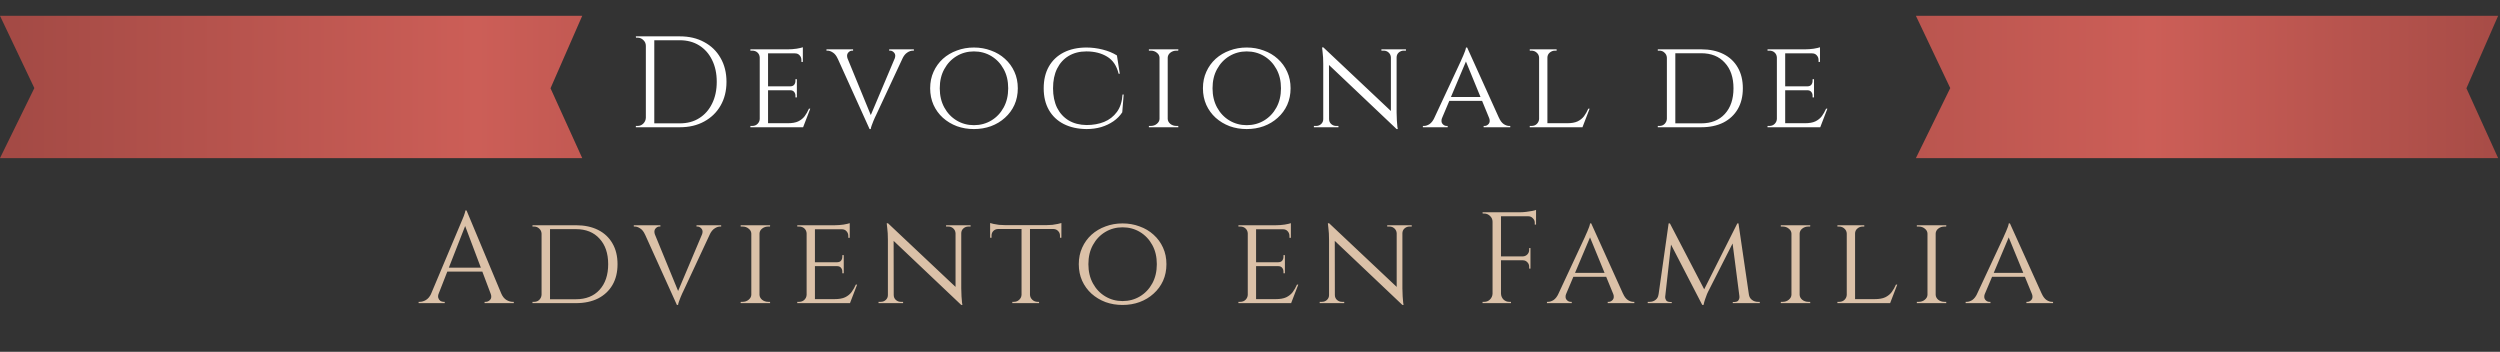 <svg xmlns="http://www.w3.org/2000/svg" width="668" height="94" viewBox="0 0 668 94" fill="none"><rect x="0" y="0" width="668" height="94" fill="#333333" stroke="none"/><path d="M0 4.225L155.571 4.225L147.1 23.588L155.571 42.247H0L9.177 23.537L0 4.225Z" fill="url(#paint0_linear_956_750)"></path><path d="M511.929 4.225L667.5 4.225L659.029 23.588L667.5 42.247H511.929L521.106 23.537L511.929 4.225Z" fill="url(#paint1_linear_956_750)"></path><path d="M181.661 9.714C184.136 9.714 186.299 10.222 188.149 11.24C190.023 12.235 191.48 13.646 192.521 15.473C193.585 17.3 194.117 19.428 194.117 21.857C194.117 24.285 193.585 26.413 192.521 28.241C191.48 30.045 190.023 31.456 188.149 32.473C186.299 33.491 184.136 34 181.661 34H174.237L174.202 32.959C174.202 32.959 174.445 32.959 174.93 32.959C175.439 32.959 176.064 32.959 176.804 32.959C177.567 32.959 178.319 32.959 179.059 32.959C179.799 32.959 180.412 32.959 180.898 32.959C181.407 32.959 181.661 32.959 181.661 32.959C183.65 32.959 185.374 32.497 186.831 31.571C188.311 30.646 189.456 29.351 190.266 27.686C191.098 26.02 191.515 24.077 191.515 21.857C191.515 19.636 191.098 17.693 190.266 16.028C189.456 14.363 188.311 13.067 186.831 12.142C185.35 11.217 183.627 10.754 181.661 10.754C181.661 10.754 181.395 10.754 180.863 10.754C180.354 10.754 179.707 10.754 178.92 10.754C178.157 10.754 177.382 10.754 176.596 10.754C175.833 10.754 175.185 10.754 174.653 10.754C174.121 10.754 173.855 10.754 173.855 10.754V9.714H181.661ZM174.826 9.714V34H172.571V9.714H174.826ZM172.675 31.467V34H169.9V33.653C169.9 33.653 169.969 33.653 170.108 33.653C170.27 33.653 170.351 33.653 170.351 33.653C170.952 33.653 171.461 33.445 171.877 33.029C172.317 32.589 172.548 32.069 172.571 31.467H172.675ZM172.675 12.246H172.571C172.571 11.645 172.351 11.136 171.912 10.72C171.473 10.28 170.952 10.06 170.351 10.06C170.351 10.06 170.281 10.06 170.143 10.06C170.004 10.06 169.934 10.06 169.934 10.06L169.9 9.714H172.675V12.246ZM205.223 13.183V34H203.002V13.183H205.223ZM214.556 32.925L214.486 34H205.154V32.925H214.556ZM212.925 23.071V24.112H205.154V23.071H212.925ZM214.521 13.183V14.259H205.154V13.183H214.521ZM216.499 29.039L214.591 34H209.317L210.497 32.925C211.653 32.925 212.578 32.763 213.272 32.439C213.989 32.092 214.567 31.629 215.007 31.051C215.446 30.45 215.828 29.779 216.152 29.039H216.499ZM212.925 24.043V26.02H212.544V25.569C212.544 25.176 212.428 24.84 212.197 24.563C211.965 24.262 211.607 24.112 211.121 24.112V24.043H212.925ZM212.925 21.163V23.14H211.121V23.071C211.607 23.071 211.965 22.932 212.197 22.655C212.428 22.354 212.544 22.007 212.544 21.614V21.163H212.925ZM214.521 14.155V16.549H214.14V16.028C214.14 15.542 213.978 15.126 213.654 14.779C213.353 14.432 212.937 14.259 212.405 14.259V14.155H214.521ZM214.521 12.628V13.53L210.566 13.183C211.283 13.183 212.046 13.125 212.856 13.01C213.665 12.871 214.22 12.744 214.521 12.628ZM203.072 31.779L203.523 34H200.504V33.653C200.504 33.653 200.585 33.653 200.747 33.653C200.909 33.653 200.99 33.653 200.99 33.653C201.568 33.653 202.043 33.468 202.413 33.098C202.783 32.728 202.979 32.288 203.002 31.779H203.072ZM203.072 15.369H203.002C202.979 14.837 202.783 14.397 202.413 14.05C202.043 13.704 201.568 13.53 200.99 13.53C200.99 13.53 200.909 13.53 200.747 13.53C200.585 13.53 200.504 13.53 200.504 13.53V13.183H203.523L203.072 15.369ZM232.351 34.486L222.81 13.391H225.551L232.941 31.398L232.351 34.486ZM232.351 34.486L232.108 32.092L240.053 13.287H242.239L234.016 30.912C234.016 30.912 233.947 31.051 233.808 31.328C233.692 31.606 233.542 31.953 233.357 32.369C233.195 32.763 233.045 33.156 232.906 33.549C232.767 33.942 232.686 34.254 232.663 34.486H232.351ZM239.047 15.716C239.301 15.022 239.267 14.49 238.943 14.12C238.619 13.727 238.249 13.53 237.833 13.53H237.59V13.183H244.182V13.53C244.182 13.53 244.136 13.53 244.043 13.53C243.95 13.53 243.904 13.53 243.904 13.53C243.419 13.53 242.921 13.704 242.412 14.05C241.903 14.374 241.464 14.929 241.094 15.716H239.047ZM226.487 15.716H223.851C223.504 14.929 223.076 14.374 222.567 14.05C222.058 13.704 221.572 13.53 221.11 13.53C221.11 13.53 221.063 13.53 220.971 13.53C220.878 13.53 220.832 13.53 220.832 13.53V13.183H227.945V13.53H227.667C227.274 13.53 226.915 13.727 226.591 14.12C226.291 14.49 226.256 15.022 226.487 15.716ZM260.23 12.697C261.849 12.697 263.364 12.963 264.775 13.495C266.209 14.004 267.458 14.744 268.522 15.716C269.609 16.687 270.454 17.844 271.055 19.185C271.656 20.504 271.957 21.972 271.957 23.591C271.957 25.211 271.656 26.691 271.055 28.032C270.454 29.351 269.609 30.496 268.522 31.467C267.458 32.439 266.209 33.191 264.775 33.722C263.364 34.231 261.849 34.486 260.23 34.486C258.611 34.486 257.096 34.231 255.685 33.722C254.274 33.191 253.025 32.439 251.938 31.467C250.874 30.496 250.041 29.351 249.44 28.032C248.839 26.691 248.538 25.211 248.538 23.591C248.538 21.972 248.839 20.504 249.44 19.185C250.041 17.844 250.874 16.687 251.938 15.716C253.025 14.744 254.274 14.004 255.685 13.495C257.096 12.963 258.611 12.697 260.23 12.697ZM260.23 33.445C261.942 33.445 263.491 33.029 264.879 32.196C266.267 31.363 267.366 30.207 268.175 28.726C268.985 27.246 269.39 25.534 269.39 23.591C269.39 21.625 268.985 19.914 268.175 18.457C267.366 16.976 266.267 15.82 264.879 14.987C263.491 14.155 261.942 13.738 260.23 13.738C258.542 13.738 257.003 14.155 255.616 14.987C254.228 15.82 253.129 16.976 252.32 18.457C251.51 19.914 251.105 21.625 251.105 23.591C251.105 25.534 251.51 27.246 252.32 28.726C253.129 30.207 254.228 31.363 255.616 32.196C257.003 33.029 258.542 33.445 260.23 33.445ZM300.248 25.257L299.866 30.01C299.265 30.935 298.478 31.733 297.507 32.404C296.535 33.075 295.437 33.595 294.211 33.965C292.985 34.312 291.69 34.486 290.325 34.486C287.989 34.463 285.953 34.012 284.219 33.133C282.507 32.254 281.189 31.005 280.263 29.386C279.338 27.767 278.876 25.835 278.876 23.591C278.876 21.325 279.338 19.382 280.263 17.763C281.189 16.144 282.507 14.895 284.219 14.016C285.953 13.137 287.989 12.697 290.325 12.697C291.759 12.697 293.205 12.882 294.662 13.252C296.119 13.623 297.38 14.143 298.444 14.814L299.207 19.706H298.895C298.386 17.578 297.356 16.051 295.807 15.126C294.28 14.201 292.441 13.738 290.29 13.738C288.463 13.738 286.879 14.143 285.537 14.953C284.219 15.739 283.189 16.872 282.449 18.353C281.732 19.81 281.374 21.556 281.374 23.591C281.374 25.581 281.732 27.315 282.449 28.796C283.189 30.253 284.23 31.386 285.572 32.196C286.913 32.982 288.498 33.387 290.325 33.41C292.06 33.41 293.621 33.133 295.009 32.578C296.42 31.999 297.565 31.109 298.444 29.906C299.323 28.703 299.82 27.154 299.935 25.257H300.248ZM312.012 13.183V34H309.826V13.183H312.012ZM309.93 31.779V34H306.981V33.653C306.981 33.653 307.062 33.653 307.224 33.653C307.386 33.653 307.467 33.653 307.467 33.653C308.115 33.653 308.658 33.468 309.098 33.098C309.56 32.728 309.803 32.288 309.826 31.779H309.93ZM311.908 31.779H312.012C312.035 32.288 312.266 32.728 312.706 33.098C313.169 33.468 313.724 33.653 314.371 33.653C314.371 33.653 314.441 33.653 314.579 33.653C314.741 33.653 314.822 33.653 314.822 33.653L314.857 34H311.908V31.779ZM311.908 15.403V13.183H314.857L314.822 13.53C314.822 13.53 314.741 13.53 314.579 13.53C314.441 13.53 314.371 13.53 314.371 13.53C313.724 13.53 313.169 13.715 312.706 14.085C312.266 14.432 312.035 14.871 312.012 15.403H311.908ZM309.93 15.403H309.826C309.803 14.871 309.56 14.432 309.098 14.085C308.658 13.715 308.115 13.53 307.467 13.53C307.444 13.53 307.351 13.53 307.189 13.53C307.051 13.53 306.981 13.53 306.981 13.53V13.183H309.93V15.403ZM333.117 12.697C334.736 12.697 336.251 12.963 337.662 13.495C339.096 14.004 340.345 14.744 341.409 15.716C342.496 16.687 343.34 17.844 343.941 19.185C344.543 20.504 344.843 21.972 344.843 23.591C344.843 25.211 344.543 26.691 343.941 28.032C343.34 29.351 342.496 30.496 341.409 31.467C340.345 32.439 339.096 33.191 337.662 33.722C336.251 34.231 334.736 34.486 333.117 34.486C331.497 34.486 329.982 34.231 328.572 33.722C327.161 33.191 325.912 32.439 324.824 31.467C323.76 30.496 322.928 29.351 322.326 28.032C321.725 26.691 321.424 25.211 321.424 23.591C321.424 21.972 321.725 20.504 322.326 19.185C322.928 17.844 323.76 16.687 324.824 15.716C325.912 14.744 327.161 14.004 328.572 13.495C329.982 12.963 331.497 12.697 333.117 12.697ZM333.117 33.445C334.828 33.445 336.378 33.029 337.766 32.196C339.153 31.363 340.252 30.207 341.062 28.726C341.871 27.246 342.276 25.534 342.276 23.591C342.276 21.625 341.871 19.914 341.062 18.457C340.252 16.976 339.153 15.82 337.766 14.987C336.378 14.155 334.828 13.738 333.117 13.738C331.428 13.738 329.89 14.155 328.502 14.987C327.114 15.82 326.016 16.976 325.206 18.457C324.397 19.914 323.992 21.625 323.992 23.591C323.992 25.534 324.397 27.246 325.206 28.726C326.016 30.207 327.114 31.363 328.502 32.196C329.89 33.029 331.428 33.445 333.117 33.445ZM353.605 12.663L372.826 30.773L373.173 34.486L353.952 16.271L353.605 12.663ZM353.674 31.849V34H351.072V33.653C351.072 33.653 351.165 33.653 351.35 33.653C351.558 33.653 351.662 33.653 351.662 33.653C352.194 33.653 352.645 33.48 353.015 33.133C353.385 32.786 353.57 32.358 353.57 31.849H353.674ZM355.132 31.849C355.132 32.358 355.317 32.786 355.687 33.133C356.08 33.48 356.531 33.653 357.04 33.653C357.04 33.653 357.132 33.653 357.317 33.653C357.526 33.653 357.63 33.653 357.63 33.653V34H355.027V31.849H355.132ZM353.605 12.663L355.097 14.605L355.132 34H353.57V17C353.57 15.82 353.512 14.802 353.397 13.946C353.304 13.091 353.258 12.663 353.258 12.663H353.605ZM373.173 13.183V30.045C373.173 30.785 373.196 31.502 373.242 32.196C373.289 32.867 373.335 33.422 373.381 33.861C373.45 34.278 373.485 34.486 373.485 34.486H373.173L371.646 32.647V13.183H373.173ZM373.069 15.334V13.183H375.671V13.53C375.671 13.53 375.567 13.53 375.359 13.53C375.174 13.53 375.081 13.53 375.081 13.53C374.572 13.53 374.121 13.704 373.728 14.05C373.358 14.397 373.173 14.825 373.173 15.334H373.069ZM371.646 15.334C371.623 14.825 371.427 14.397 371.057 14.05C370.686 13.704 370.235 13.53 369.703 13.53C369.703 13.53 369.599 13.53 369.391 13.53C369.206 13.53 369.114 13.53 369.114 13.53V13.183H371.716V15.334H371.646ZM392.023 12.697L401.564 33.792H398.823L391.433 15.785L392.023 12.697ZM385.326 31.467C385.072 32.161 385.107 32.705 385.431 33.098C385.754 33.468 386.124 33.653 386.541 33.653H386.818V34H380.192V33.653C380.192 33.653 380.238 33.653 380.33 33.653C380.423 33.653 380.469 33.653 380.469 33.653C380.955 33.653 381.452 33.491 381.961 33.167C382.47 32.82 382.909 32.254 383.279 31.467H385.326ZM392.023 12.697L392.265 15.091L384.32 33.896H382.135L390.357 16.271C390.357 16.271 390.415 16.132 390.531 15.855C390.669 15.577 390.82 15.242 390.982 14.848C391.167 14.432 391.329 14.027 391.467 13.634C391.606 13.241 391.687 12.929 391.71 12.697H392.023ZM396.117 25.916V26.957H386.922V25.916H396.117ZM397.886 31.467H400.523C400.87 32.254 401.298 32.82 401.807 33.167C402.315 33.491 402.801 33.653 403.264 33.653C403.264 33.653 403.31 33.653 403.403 33.653C403.495 33.653 403.541 33.653 403.541 33.653V34H396.429V33.653H396.706C397.1 33.653 397.458 33.468 397.782 33.098C398.106 32.705 398.14 32.161 397.886 31.467ZM413.467 13.183V34H411.247V13.183H413.467ZM422.8 32.925L422.731 34H413.398V32.925H422.8ZM424.743 29.039L422.835 34H417.561L418.741 32.925C419.897 32.925 420.822 32.763 421.516 32.439C422.233 32.092 422.812 31.629 423.251 31.051C423.69 30.45 424.072 29.779 424.396 29.039H424.743ZM411.316 31.779L411.767 34H408.749V33.653C408.749 33.653 408.829 33.653 408.991 33.653C409.153 33.653 409.234 33.653 409.234 33.653C409.813 33.653 410.287 33.468 410.657 33.098C411.027 32.728 411.223 32.288 411.247 31.779H411.316ZM413.363 15.403V13.183H415.93V13.53C415.93 13.53 415.861 13.53 415.722 13.53C415.583 13.53 415.514 13.53 415.514 13.53C414.959 13.53 414.473 13.715 414.057 14.085C413.664 14.432 413.467 14.871 413.467 15.403H413.363ZM411.316 15.403H411.247C411.223 14.871 411.015 14.432 410.622 14.085C410.229 13.715 409.743 13.53 409.165 13.53C409.165 13.53 409.095 13.53 408.957 13.53C408.818 13.53 408.749 13.53 408.749 13.53V13.183H411.316V15.403ZM454.55 13.183C456.84 13.183 458.818 13.599 460.483 14.432C462.149 15.265 463.432 16.468 464.334 18.04C465.236 19.59 465.688 21.44 465.688 23.591C465.688 25.743 465.236 27.593 464.334 29.143C463.432 30.692 462.149 31.895 460.483 32.751C458.818 33.584 456.84 34 454.55 34H447.16L447.091 32.959C448.71 32.959 450.063 32.959 451.15 32.959C452.261 32.959 453.105 32.959 453.683 32.959C454.261 32.959 454.55 32.959 454.55 32.959C457.234 32.959 459.338 32.127 460.865 30.461C462.415 28.773 463.189 26.483 463.189 23.591C463.189 20.7 462.415 18.422 460.865 16.757C459.338 15.068 457.234 14.224 454.55 14.224C454.55 14.224 454.25 14.224 453.648 14.224C453.047 14.224 452.168 14.224 451.012 14.224C449.855 14.224 448.433 14.224 446.744 14.224V13.183H454.55ZM447.646 13.183V34H445.391V13.183H447.646ZM445.46 31.745V34H442.962V33.653C442.962 33.653 443.032 33.653 443.17 33.653C443.332 33.653 443.413 33.653 443.413 33.653C443.968 33.653 444.431 33.468 444.801 33.098C445.171 32.705 445.368 32.254 445.391 31.745H445.46ZM445.46 15.438H445.391C445.368 14.883 445.16 14.432 444.766 14.085C444.396 13.715 443.934 13.53 443.379 13.53C443.379 13.53 443.309 13.53 443.17 13.53C443.032 13.53 442.962 13.53 442.962 13.53V13.183H445.46V15.438ZM477.002 13.183V34H474.782V13.183H477.002ZM486.335 32.925L486.266 34H476.933V32.925H486.335ZM484.704 23.071V24.112H476.933V23.071H484.704ZM486.3 13.183V14.259H476.933V13.183H486.3ZM488.278 29.039L486.37 34H481.096L482.276 32.925C483.432 32.925 484.357 32.763 485.051 32.439C485.768 32.092 486.347 31.629 486.786 31.051C487.226 30.45 487.607 29.779 487.931 29.039H488.278ZM484.704 24.043V26.02H484.323V25.569C484.323 25.176 484.207 24.84 483.976 24.563C483.744 24.262 483.386 24.112 482.9 24.112V24.043H484.704ZM484.704 21.163V23.14H482.9V23.071C483.386 23.071 483.744 22.932 483.976 22.655C484.207 22.354 484.323 22.007 484.323 21.614V21.163H484.704ZM486.3 14.155V16.549H485.919V16.028C485.919 15.542 485.757 15.126 485.433 14.779C485.132 14.432 484.716 14.259 484.184 14.259V14.155H486.3ZM486.3 12.628V13.53L482.345 13.183C483.062 13.183 483.825 13.125 484.635 13.01C485.445 12.871 486 12.744 486.3 12.628ZM474.851 31.779L475.302 34H472.284V33.653C472.284 33.653 472.365 33.653 472.526 33.653C472.688 33.653 472.769 33.653 472.769 33.653C473.348 33.653 473.822 33.468 474.192 33.098C474.562 32.728 474.758 32.288 474.782 31.779H474.851ZM474.851 15.369H474.782C474.758 14.837 474.562 14.397 474.192 14.05C473.822 13.704 473.348 13.53 472.769 13.53C472.769 13.53 472.688 13.53 472.526 13.53C472.365 13.53 472.284 13.53 472.284 13.53V13.183H475.302L474.851 15.369Z" fill="white"></path><path d="M124.657 56.228L134.926 80.792H131.977L123.963 59.524L124.657 56.228ZM117.197 78.467C117.035 78.93 117.012 79.323 117.128 79.647C117.243 79.971 117.428 80.225 117.683 80.41C117.96 80.572 118.238 80.653 118.516 80.653H118.828V81H111.854V80.653C111.854 80.653 111.912 80.653 112.028 80.653C112.12 80.653 112.166 80.653 112.166 80.653C112.698 80.653 113.242 80.491 113.797 80.167C114.375 79.82 114.849 79.254 115.22 78.467H117.197ZM124.657 56.228L124.969 58.657L116.26 80.896H114.179L123.061 59.801C123.061 59.801 123.118 59.663 123.234 59.385C123.373 59.084 123.523 58.726 123.685 58.309C123.87 57.893 124.02 57.488 124.136 57.095C124.275 56.702 124.344 56.413 124.344 56.228H124.657ZM129.549 71.528V72.569H118.689V71.528H129.549ZM131.11 78.467H133.955C134.302 79.254 134.764 79.82 135.343 80.167C135.921 80.491 136.476 80.653 137.008 80.653C137.008 80.653 137.054 80.653 137.147 80.653C137.239 80.653 137.286 80.653 137.286 80.653V81H129.479V80.653H129.791C130.231 80.653 130.624 80.468 130.971 80.098C131.318 79.705 131.364 79.161 131.11 78.467ZM153.867 60.183C156.157 60.183 158.134 60.599 159.8 61.432C161.465 62.265 162.749 63.468 163.651 65.04C164.553 66.59 165.004 68.44 165.004 70.591C165.004 72.743 164.553 74.593 163.651 76.143C162.749 77.692 161.465 78.895 159.8 79.751C158.134 80.584 156.157 81 153.867 81H146.477L146.407 79.959C148.026 79.959 149.379 79.959 150.467 79.959C151.577 79.959 152.421 79.959 152.999 79.959C153.578 79.959 153.867 79.959 153.867 79.959C156.55 79.959 158.655 79.126 160.181 77.461C161.731 75.773 162.506 73.483 162.506 70.591C162.506 67.7 161.731 65.422 160.181 63.757C158.655 62.068 156.55 61.224 153.867 61.224C153.867 61.224 153.566 61.224 152.965 61.224C152.363 61.224 151.484 61.224 150.328 61.224C149.171 61.224 147.749 61.224 146.06 61.224V60.183H153.867ZM146.962 60.183V81H144.707V60.183H146.962ZM144.777 78.745V81H142.279V80.653C142.279 80.653 142.348 80.653 142.487 80.653C142.649 80.653 142.73 80.653 142.73 80.653C143.285 80.653 143.747 80.468 144.117 80.098C144.488 79.705 144.684 79.254 144.707 78.745H144.777ZM144.777 62.438H144.707C144.684 61.883 144.476 61.432 144.083 61.085C143.713 60.715 143.25 60.53 142.695 60.53C142.695 60.53 142.626 60.53 142.487 60.53C142.348 60.53 142.279 60.53 142.279 60.53V60.183H144.777V62.438ZM180.867 81.486L171.326 60.391H174.067L181.457 78.398L180.867 81.486ZM180.867 81.486L180.625 79.092L188.57 60.287H190.756L182.533 77.912C182.533 77.912 182.463 78.051 182.325 78.329C182.209 78.606 182.059 78.953 181.874 79.369C181.712 79.763 181.561 80.156 181.423 80.549C181.284 80.942 181.203 81.254 181.18 81.486H180.867ZM187.564 62.716C187.818 62.022 187.783 61.49 187.46 61.12C187.136 60.727 186.766 60.53 186.349 60.53H186.106V60.183H192.698V60.53C192.698 60.53 192.652 60.53 192.56 60.53C192.467 60.53 192.421 60.53 192.421 60.53C191.935 60.53 191.438 60.703 190.929 61.05C190.42 61.374 189.981 61.929 189.611 62.716H187.564ZM175.004 62.716H172.367C172.02 61.929 171.592 61.374 171.084 61.05C170.575 60.703 170.089 60.53 169.626 60.53C169.626 60.53 169.58 60.53 169.488 60.53C169.395 60.53 169.349 60.53 169.349 60.53V60.183H176.461V60.53H176.184C175.79 60.53 175.432 60.727 175.108 61.12C174.807 61.49 174.773 62.022 175.004 62.716ZM202.936 60.183V81H200.751V60.183H202.936ZM200.855 78.779V81H197.906V80.653C197.906 80.653 197.987 80.653 198.149 80.653C198.31 80.653 198.391 80.653 198.391 80.653C199.039 80.653 199.583 80.468 200.022 80.098C200.485 79.728 200.728 79.288 200.751 78.779H200.855ZM202.832 78.779H202.936C202.96 79.288 203.191 79.728 203.63 80.098C204.093 80.468 204.648 80.653 205.296 80.653C205.296 80.653 205.365 80.653 205.504 80.653C205.666 80.653 205.747 80.653 205.747 80.653L205.781 81H202.832V78.779ZM202.832 62.404V60.183H205.781L205.747 60.53C205.747 60.53 205.666 60.53 205.504 60.53C205.365 60.53 205.296 60.53 205.296 60.53C204.648 60.53 204.093 60.715 203.63 61.085C203.191 61.432 202.96 61.871 202.936 62.404H202.832ZM200.855 62.404H200.751C200.728 61.871 200.485 61.432 200.022 61.085C199.583 60.715 199.039 60.53 198.391 60.53C198.368 60.53 198.276 60.53 198.114 60.53C197.975 60.53 197.906 60.53 197.906 60.53V60.183H200.855V62.404ZM217.749 60.183V81H215.529V60.183H217.749ZM227.082 79.924L227.013 81H217.68V79.924H227.082ZM225.451 70.071V71.112H217.68V70.071H225.451ZM227.047 60.183V61.259H217.68V60.183H227.047ZM229.025 76.039L227.117 81H221.843L223.023 79.924C224.179 79.924 225.104 79.763 225.798 79.439C226.515 79.092 227.094 78.629 227.533 78.051C227.972 77.45 228.354 76.779 228.678 76.039H229.025ZM225.451 71.043V73.02H225.07V72.569C225.07 72.176 224.954 71.841 224.723 71.563C224.491 71.262 224.133 71.112 223.647 71.112V71.043H225.451ZM225.451 68.163V70.141H223.647V70.071C224.133 70.071 224.491 69.932 224.723 69.655C224.954 69.354 225.07 69.007 225.07 68.614V68.163H225.451ZM227.047 61.154V63.548H226.666V63.028C226.666 62.542 226.504 62.126 226.18 61.779C225.879 61.432 225.463 61.259 224.931 61.259V61.154H227.047ZM227.047 59.628V60.53L223.092 60.183C223.809 60.183 224.572 60.125 225.382 60.01C226.191 59.871 226.747 59.744 227.047 59.628ZM215.598 78.779L216.049 81H213.031V80.653C213.031 80.653 213.111 80.653 213.273 80.653C213.435 80.653 213.516 80.653 213.516 80.653C214.094 80.653 214.569 80.468 214.939 80.098C215.309 79.728 215.505 79.288 215.529 78.779H215.598ZM215.598 62.369H215.529C215.505 61.837 215.309 61.397 214.939 61.05C214.569 60.703 214.094 60.53 213.516 60.53C213.516 60.53 213.435 60.53 213.273 60.53C213.111 60.53 213.031 60.53 213.031 60.53V60.183H216.049L215.598 62.369ZM237.279 59.663L256.5 77.773L256.847 81.486L237.626 63.271L237.279 59.663ZM237.348 78.849V81H234.746V80.653C234.746 80.653 234.839 80.653 235.024 80.653C235.232 80.653 235.336 80.653 235.336 80.653C235.868 80.653 236.319 80.48 236.689 80.133C237.059 79.786 237.244 79.358 237.244 78.849H237.348ZM238.805 78.849C238.805 79.358 238.99 79.786 239.36 80.133C239.754 80.48 240.205 80.653 240.714 80.653C240.714 80.653 240.806 80.653 240.991 80.653C241.199 80.653 241.303 80.653 241.303 80.653V81H238.701V78.849H238.805ZM237.279 59.663L238.771 61.605L238.805 81H237.244V63.999C237.244 62.82 237.186 61.802 237.071 60.946C236.978 60.09 236.932 59.663 236.932 59.663H237.279ZM256.847 60.183V77.045C256.847 77.785 256.87 78.502 256.916 79.196C256.962 79.867 257.009 80.422 257.055 80.861C257.124 81.278 257.159 81.486 257.159 81.486H256.847L255.32 79.647V60.183H256.847ZM256.743 62.334V60.183H259.345V60.53C259.345 60.53 259.241 60.53 259.032 60.53C258.847 60.53 258.755 60.53 258.755 60.53C258.246 60.53 257.795 60.703 257.402 61.05C257.032 61.397 256.847 61.825 256.847 62.334H256.743ZM255.32 62.334C255.297 61.825 255.1 61.397 254.73 61.05C254.36 60.703 253.909 60.53 253.377 60.53C253.377 60.53 253.273 60.53 253.065 60.53C252.88 60.53 252.787 60.53 252.787 60.53V60.183H255.389V62.334H255.32ZM275.211 60.287V81H272.955V60.287H275.211ZM283.607 60.148V61.189H264.559V60.148H283.607ZM283.607 61.12V63.514H283.225V62.959C283.225 62.473 283.063 62.068 282.739 61.744C282.439 61.397 282.022 61.212 281.49 61.189V61.12H283.607ZM283.607 59.593V60.495L279.721 60.148C280.184 60.148 280.669 60.125 281.178 60.079C281.71 60.01 282.196 59.929 282.635 59.836C283.075 59.744 283.399 59.663 283.607 59.593ZM273.025 78.779V81H270.492V80.653C270.515 80.653 270.585 80.653 270.7 80.653C270.839 80.653 270.908 80.653 270.908 80.653C271.464 80.653 271.938 80.468 272.331 80.098C272.724 79.728 272.932 79.288 272.955 78.779H273.025ZM275.107 78.779H275.211C275.234 79.288 275.442 79.728 275.835 80.098C276.228 80.468 276.702 80.653 277.258 80.653C277.258 80.653 277.315 80.653 277.431 80.653C277.57 80.653 277.639 80.653 277.639 80.653V81H275.107V78.779ZM266.676 61.12V61.189C266.144 61.212 265.716 61.397 265.392 61.744C265.091 62.068 264.941 62.473 264.941 62.959V63.514H264.559V61.12H266.676ZM264.559 59.593C264.767 59.663 265.08 59.744 265.496 59.836C265.935 59.929 266.421 60.01 266.953 60.079C267.485 60.125 267.982 60.148 268.445 60.148L264.559 60.495V59.593ZM299.943 59.697C301.562 59.697 303.077 59.963 304.488 60.495C305.922 61.004 307.171 61.744 308.235 62.716C309.322 63.687 310.166 64.844 310.768 66.185C311.369 67.504 311.67 68.972 311.67 70.591C311.67 72.211 311.369 73.691 310.768 75.032C310.166 76.351 309.322 77.496 308.235 78.467C307.171 79.439 305.922 80.191 304.488 80.722C303.077 81.231 301.562 81.486 299.943 81.486C298.324 81.486 296.809 81.231 295.398 80.722C293.987 80.191 292.738 79.439 291.651 78.467C290.587 77.496 289.754 76.351 289.153 75.032C288.551 73.691 288.251 72.211 288.251 70.591C288.251 68.972 288.551 67.504 289.153 66.185C289.754 64.844 290.587 63.687 291.651 62.716C292.738 61.744 293.987 61.004 295.398 60.495C296.809 59.963 298.324 59.697 299.943 59.697ZM299.943 80.445C301.655 80.445 303.204 80.028 304.592 79.196C305.98 78.363 307.079 77.207 307.888 75.726C308.698 74.246 309.102 72.534 309.102 70.591C309.102 68.626 308.698 66.914 307.888 65.457C307.079 63.976 305.98 62.82 304.592 61.987C303.204 61.154 301.655 60.738 299.943 60.738C298.254 60.738 296.716 61.154 295.328 61.987C293.941 62.82 292.842 63.976 292.032 65.457C291.223 66.914 290.818 68.626 290.818 70.591C290.818 72.534 291.223 74.246 292.032 75.726C292.842 77.207 293.941 78.363 295.328 79.196C296.716 80.028 298.254 80.445 299.943 80.445ZM335.624 60.183V81H333.403V60.183H335.624ZM344.957 79.924L344.887 81H335.554V79.924H344.957ZM343.326 70.071V71.112H335.554V70.071H343.326ZM344.922 60.183V61.259H335.554V60.183H344.922ZM346.9 76.039L344.991 81H339.718L340.897 79.924C342.054 79.924 342.979 79.763 343.673 79.439C344.39 79.092 344.968 78.629 345.408 78.051C345.847 77.45 346.229 76.779 346.553 76.039H346.9ZM343.326 71.043V73.02H342.944V72.569C342.944 72.176 342.829 71.841 342.597 71.563C342.366 71.262 342.008 71.112 341.522 71.112V71.043H343.326ZM343.326 68.163V70.141H341.522V70.071C342.008 70.071 342.366 69.932 342.597 69.655C342.829 69.354 342.944 69.007 342.944 68.614V68.163H343.326ZM344.922 61.154V63.548H344.54V63.028C344.54 62.542 344.378 62.126 344.055 61.779C343.754 61.432 343.338 61.259 342.806 61.259V61.154H344.922ZM344.922 59.628V60.53L340.967 60.183C341.684 60.183 342.447 60.125 343.257 60.01C344.066 59.871 344.621 59.744 344.922 59.628ZM333.473 78.779L333.924 81H330.905V80.653C330.905 80.653 330.986 80.653 331.148 80.653C331.31 80.653 331.391 80.653 331.391 80.653C331.969 80.653 332.443 80.468 332.813 80.098C333.183 79.728 333.38 79.288 333.403 78.779H333.473ZM333.473 62.369H333.403C333.38 61.837 333.183 61.397 332.813 61.05C332.443 60.703 331.969 60.53 331.391 60.53C331.391 60.53 331.31 60.53 331.148 60.53C330.986 60.53 330.905 60.53 330.905 60.53V60.183H333.924L333.473 62.369ZM355.153 59.663L374.374 77.773L374.721 81.486L355.5 63.271L355.153 59.663ZM355.223 78.849V81H352.621V80.653C352.621 80.653 352.713 80.653 352.898 80.653C353.106 80.653 353.21 80.653 353.21 80.653C353.742 80.653 354.194 80.48 354.564 80.133C354.934 79.786 355.119 79.358 355.119 78.849H355.223ZM356.68 78.849C356.68 79.358 356.865 79.786 357.235 80.133C357.628 80.48 358.079 80.653 358.588 80.653C358.588 80.653 358.681 80.653 358.866 80.653C359.074 80.653 359.178 80.653 359.178 80.653V81H356.576V78.849H356.68ZM355.153 59.663L356.645 61.605L356.68 81H355.119V63.999C355.119 62.82 355.061 61.802 354.945 60.946C354.853 60.09 354.806 59.663 354.806 59.663H355.153ZM374.721 60.183V77.045C374.721 77.785 374.744 78.502 374.791 79.196C374.837 79.867 374.883 80.422 374.93 80.861C374.999 81.278 375.034 81.486 375.034 81.486H374.721L373.195 79.647V60.183H374.721ZM374.617 62.334V60.183H377.219V60.53C377.219 60.53 377.115 60.53 376.907 60.53C376.722 60.53 376.63 60.53 376.63 60.53C376.121 60.53 375.67 60.703 375.276 61.05C374.906 61.397 374.721 61.825 374.721 62.334H374.617ZM373.195 62.334C373.172 61.825 372.975 61.397 372.605 61.05C372.235 60.703 371.784 60.53 371.252 60.53C371.252 60.53 371.148 60.53 370.94 60.53C370.755 60.53 370.662 60.53 370.662 60.53V60.183H373.264V62.334H373.195ZM401.065 56.714V81H398.81V56.714H401.065ZM408.941 68.51V69.551H400.961V68.51H408.941ZM410.433 56.714V57.789H400.961V56.714H410.433ZM408.941 69.481V71.771H408.594V71.251C408.594 70.788 408.432 70.395 408.108 70.071C407.784 69.724 407.391 69.551 406.929 69.551V69.481H408.941ZM408.941 66.289V68.579H406.929V68.51C407.391 68.487 407.784 68.313 408.108 67.989C408.432 67.642 408.594 67.238 408.594 66.775V66.289H408.941ZM410.433 57.685V60.01H410.086V59.489C410.086 59.026 409.912 58.633 409.565 58.309C409.242 57.963 408.848 57.789 408.386 57.789V57.685H410.433ZM410.433 56.089V57.095L406.2 56.714C406.709 56.714 407.241 56.679 407.796 56.609C408.374 56.54 408.906 56.459 409.392 56.367C409.878 56.274 410.225 56.182 410.433 56.089ZM398.914 78.467V81H396.138V80.653C396.138 80.653 396.208 80.653 396.347 80.653C396.508 80.653 396.589 80.653 396.589 80.653C397.191 80.653 397.7 80.445 398.116 80.028C398.555 79.589 398.787 79.069 398.81 78.467H398.914ZM398.914 59.246H398.81C398.81 58.645 398.59 58.136 398.151 57.72C397.711 57.28 397.191 57.06 396.589 57.06C396.589 57.06 396.52 57.06 396.381 57.06C396.242 57.06 396.173 57.06 396.173 57.06L396.138 56.714H398.914V59.246ZM400.961 78.467H401.065C401.088 79.069 401.308 79.589 401.724 80.028C402.164 80.445 402.684 80.653 403.286 80.653C403.286 80.653 403.355 80.653 403.494 80.653C403.633 80.653 403.713 80.653 403.737 80.653V81H400.961V78.467ZM425.176 59.697L434.717 80.792H431.976L424.586 62.785L425.176 59.697ZM418.48 78.467C418.225 79.161 418.26 79.705 418.584 80.098C418.908 80.468 419.278 80.653 419.694 80.653H419.972V81H413.345V80.653C413.345 80.653 413.391 80.653 413.484 80.653C413.576 80.653 413.622 80.653 413.622 80.653C414.108 80.653 414.606 80.491 415.114 80.167C415.623 79.82 416.063 79.254 416.433 78.467H418.48ZM425.176 59.697L425.419 62.091L417.474 80.896H415.288L423.511 63.271C423.511 63.271 423.568 63.132 423.684 62.855C423.823 62.577 423.973 62.242 424.135 61.848C424.32 61.432 424.482 61.027 424.621 60.634C424.76 60.241 424.841 59.929 424.864 59.697H425.176ZM429.27 72.916V73.957H420.076V72.916H429.27ZM431.039 78.467H433.676C434.023 79.254 434.451 79.82 434.96 80.167C435.469 80.491 435.954 80.653 436.417 80.653C436.417 80.653 436.463 80.653 436.556 80.653C436.648 80.653 436.695 80.653 436.695 80.653V81H429.582V80.653H429.86C430.253 80.653 430.611 80.468 430.935 80.098C431.259 79.705 431.294 79.161 431.039 78.467ZM464.211 59.697L464.523 61.953L456.404 77.947C456.404 77.947 456.312 78.144 456.127 78.537C455.965 78.93 455.791 79.404 455.606 79.959C455.421 80.491 455.282 81 455.19 81.486H454.843L454.357 79.3L464.211 59.697ZM443.879 78.675V81H440.271V80.653C440.271 80.653 440.352 80.653 440.514 80.653C440.699 80.653 440.792 80.653 440.792 80.653C441.393 80.653 441.913 80.48 442.353 80.133C442.815 79.786 443.081 79.3 443.151 78.675H443.879ZM444.92 79.196C444.897 79.543 444.978 79.878 445.163 80.202C445.348 80.503 445.695 80.665 446.204 80.688H446.69V81H444.712V79.196H444.92ZM445.857 59.697H446.204L446.898 61.744L444.747 81H442.839L445.857 59.697ZM446.204 59.697L455.641 77.843L454.843 81.486L445.545 63.514L446.204 59.697ZM464.523 59.697L467.645 81H465.009L462.753 63.548L464.211 59.697H464.523ZM466.605 78.675H467.299C467.391 79.3 467.669 79.786 468.131 80.133C468.594 80.48 469.114 80.653 469.692 80.653C469.692 80.653 469.773 80.653 469.935 80.653C470.12 80.653 470.213 80.653 470.213 80.653V81H466.605V78.675ZM464.766 79.196H465.009V81H462.996V80.688H463.517C464.049 80.665 464.396 80.491 464.558 80.167C464.743 79.844 464.812 79.52 464.766 79.196ZM480.862 60.183V81H478.676V60.183H480.862ZM478.78 78.779V81H475.831V80.653C475.831 80.653 475.912 80.653 476.074 80.653C476.236 80.653 476.317 80.653 476.317 80.653C476.964 80.653 477.508 80.468 477.947 80.098C478.41 79.728 478.653 79.288 478.676 78.779H478.78ZM480.758 78.779H480.862C480.885 79.288 481.116 79.728 481.556 80.098C482.018 80.468 482.573 80.653 483.221 80.653C483.221 80.653 483.29 80.653 483.429 80.653C483.591 80.653 483.672 80.653 483.672 80.653L483.707 81H480.758V78.779ZM480.758 62.404V60.183H483.707L483.672 60.53C483.672 60.53 483.591 60.53 483.429 60.53C483.29 60.53 483.221 60.53 483.221 60.53C482.573 60.53 482.018 60.715 481.556 61.085C481.116 61.432 480.885 61.871 480.862 62.404H480.758ZM478.78 62.404H478.676C478.653 61.871 478.41 61.432 477.947 61.085C477.508 60.715 476.964 60.53 476.317 60.53C476.294 60.53 476.201 60.53 476.039 60.53C475.9 60.53 475.831 60.53 475.831 60.53V60.183H478.78V62.404ZM495.674 60.183V81H493.454V60.183H495.674ZM505.007 79.924L504.938 81H495.605V79.924H505.007ZM506.95 76.039L505.042 81H499.768L500.948 79.924C502.104 79.924 503.03 79.763 503.724 79.439C504.441 79.092 505.019 78.629 505.458 78.051C505.898 77.45 506.279 76.779 506.603 76.039H506.95ZM493.523 78.779L493.974 81H490.956V80.653C490.956 80.653 491.037 80.653 491.199 80.653C491.361 80.653 491.442 80.653 491.442 80.653C492.02 80.653 492.494 80.468 492.864 80.098C493.234 79.728 493.431 79.288 493.454 78.779H493.523ZM495.57 62.404V60.183H498.138V60.53C498.138 60.53 498.068 60.53 497.93 60.53C497.791 60.53 497.721 60.53 497.721 60.53C497.166 60.53 496.681 60.715 496.264 61.085C495.871 61.432 495.674 61.871 495.674 62.404H495.57ZM493.523 62.404H493.454C493.431 61.871 493.223 61.432 492.829 61.085C492.436 60.715 491.95 60.53 491.372 60.53C491.372 60.53 491.303 60.53 491.164 60.53C491.025 60.53 490.956 60.53 490.956 60.53V60.183H493.523V62.404ZM517.21 60.183V81H515.024V60.183H517.21ZM515.128 78.779V81H512.179V80.653C512.179 80.653 512.26 80.653 512.422 80.653C512.584 80.653 512.665 80.653 512.665 80.653C513.313 80.653 513.856 80.468 514.296 80.098C514.758 79.728 515.001 79.288 515.024 78.779H515.128ZM517.106 78.779H517.21C517.233 79.288 517.465 79.728 517.904 80.098C518.367 80.468 518.922 80.653 519.569 80.653C519.569 80.653 519.639 80.653 519.778 80.653C519.939 80.653 520.02 80.653 520.02 80.653L520.055 81H517.106V78.779ZM517.106 62.404V60.183H520.055L520.02 60.53C520.02 60.53 519.939 60.53 519.778 60.53C519.639 60.53 519.569 60.53 519.569 60.53C518.922 60.53 518.367 60.715 517.904 61.085C517.465 61.432 517.233 61.871 517.21 62.404H517.106ZM515.128 62.404H515.024C515.001 61.871 514.758 61.432 514.296 61.085C513.856 60.715 513.313 60.53 512.665 60.53C512.642 60.53 512.549 60.53 512.388 60.53C512.249 60.53 512.179 60.53 512.179 60.53V60.183H515.128V62.404ZM537.053 59.697L546.595 80.792H543.854L536.464 62.785L537.053 59.697ZM530.357 78.467C530.103 79.161 530.138 79.705 530.461 80.098C530.785 80.468 531.155 80.653 531.572 80.653H531.849V81H525.222V80.653C525.222 80.653 525.269 80.653 525.361 80.653C525.454 80.653 525.5 80.653 525.5 80.653C525.986 80.653 526.483 80.491 526.992 80.167C527.501 79.82 527.94 79.254 528.31 78.467H530.357ZM537.053 59.697L537.296 62.091L529.351 80.896H527.165L535.388 63.271C535.388 63.271 535.446 63.132 535.562 62.855C535.7 62.577 535.851 62.242 536.013 61.848C536.198 61.432 536.36 61.027 536.498 60.634C536.637 60.241 536.718 59.929 536.741 59.697H537.053ZM541.147 72.916V73.957H531.953V72.916H541.147ZM542.917 78.467H545.554C545.901 79.254 546.329 79.82 546.837 80.167C547.346 80.491 547.832 80.653 548.295 80.653C548.295 80.653 548.341 80.653 548.433 80.653C548.526 80.653 548.572 80.653 548.572 80.653V81H541.46V80.653H541.737C542.13 80.653 542.489 80.468 542.813 80.098C543.137 79.705 543.171 79.161 542.917 78.467Z" fill="#DBC1A8"></path><defs><linearGradient id="paint0_linear_956_750" x1="-85.066" y1="23.236" x2="747.202" y2="23.236" gradientUnits="userSpaceOnUse"><stop stop-color="#873C38"></stop><stop offset="0.255" stop-color="#CC5E57"></stop><stop offset="0.505" stop-color="#873C38"></stop><stop offset="0.793" stop-color="#CC5E57"></stop><stop offset="1" stop-color="#873C38"></stop></linearGradient><linearGradient id="paint1_linear_956_750" x1="-85.066" y1="23.236" x2="747.202" y2="23.236" gradientUnits="userSpaceOnUse"><stop stop-color="#873C38"></stop><stop offset="0.255" stop-color="#CC5E57"></stop><stop offset="0.505" stop-color="#873C38"></stop><stop offset="0.793" stop-color="#CC5E57"></stop><stop offset="1" stop-color="#873C38"></stop></linearGradient></defs></svg>